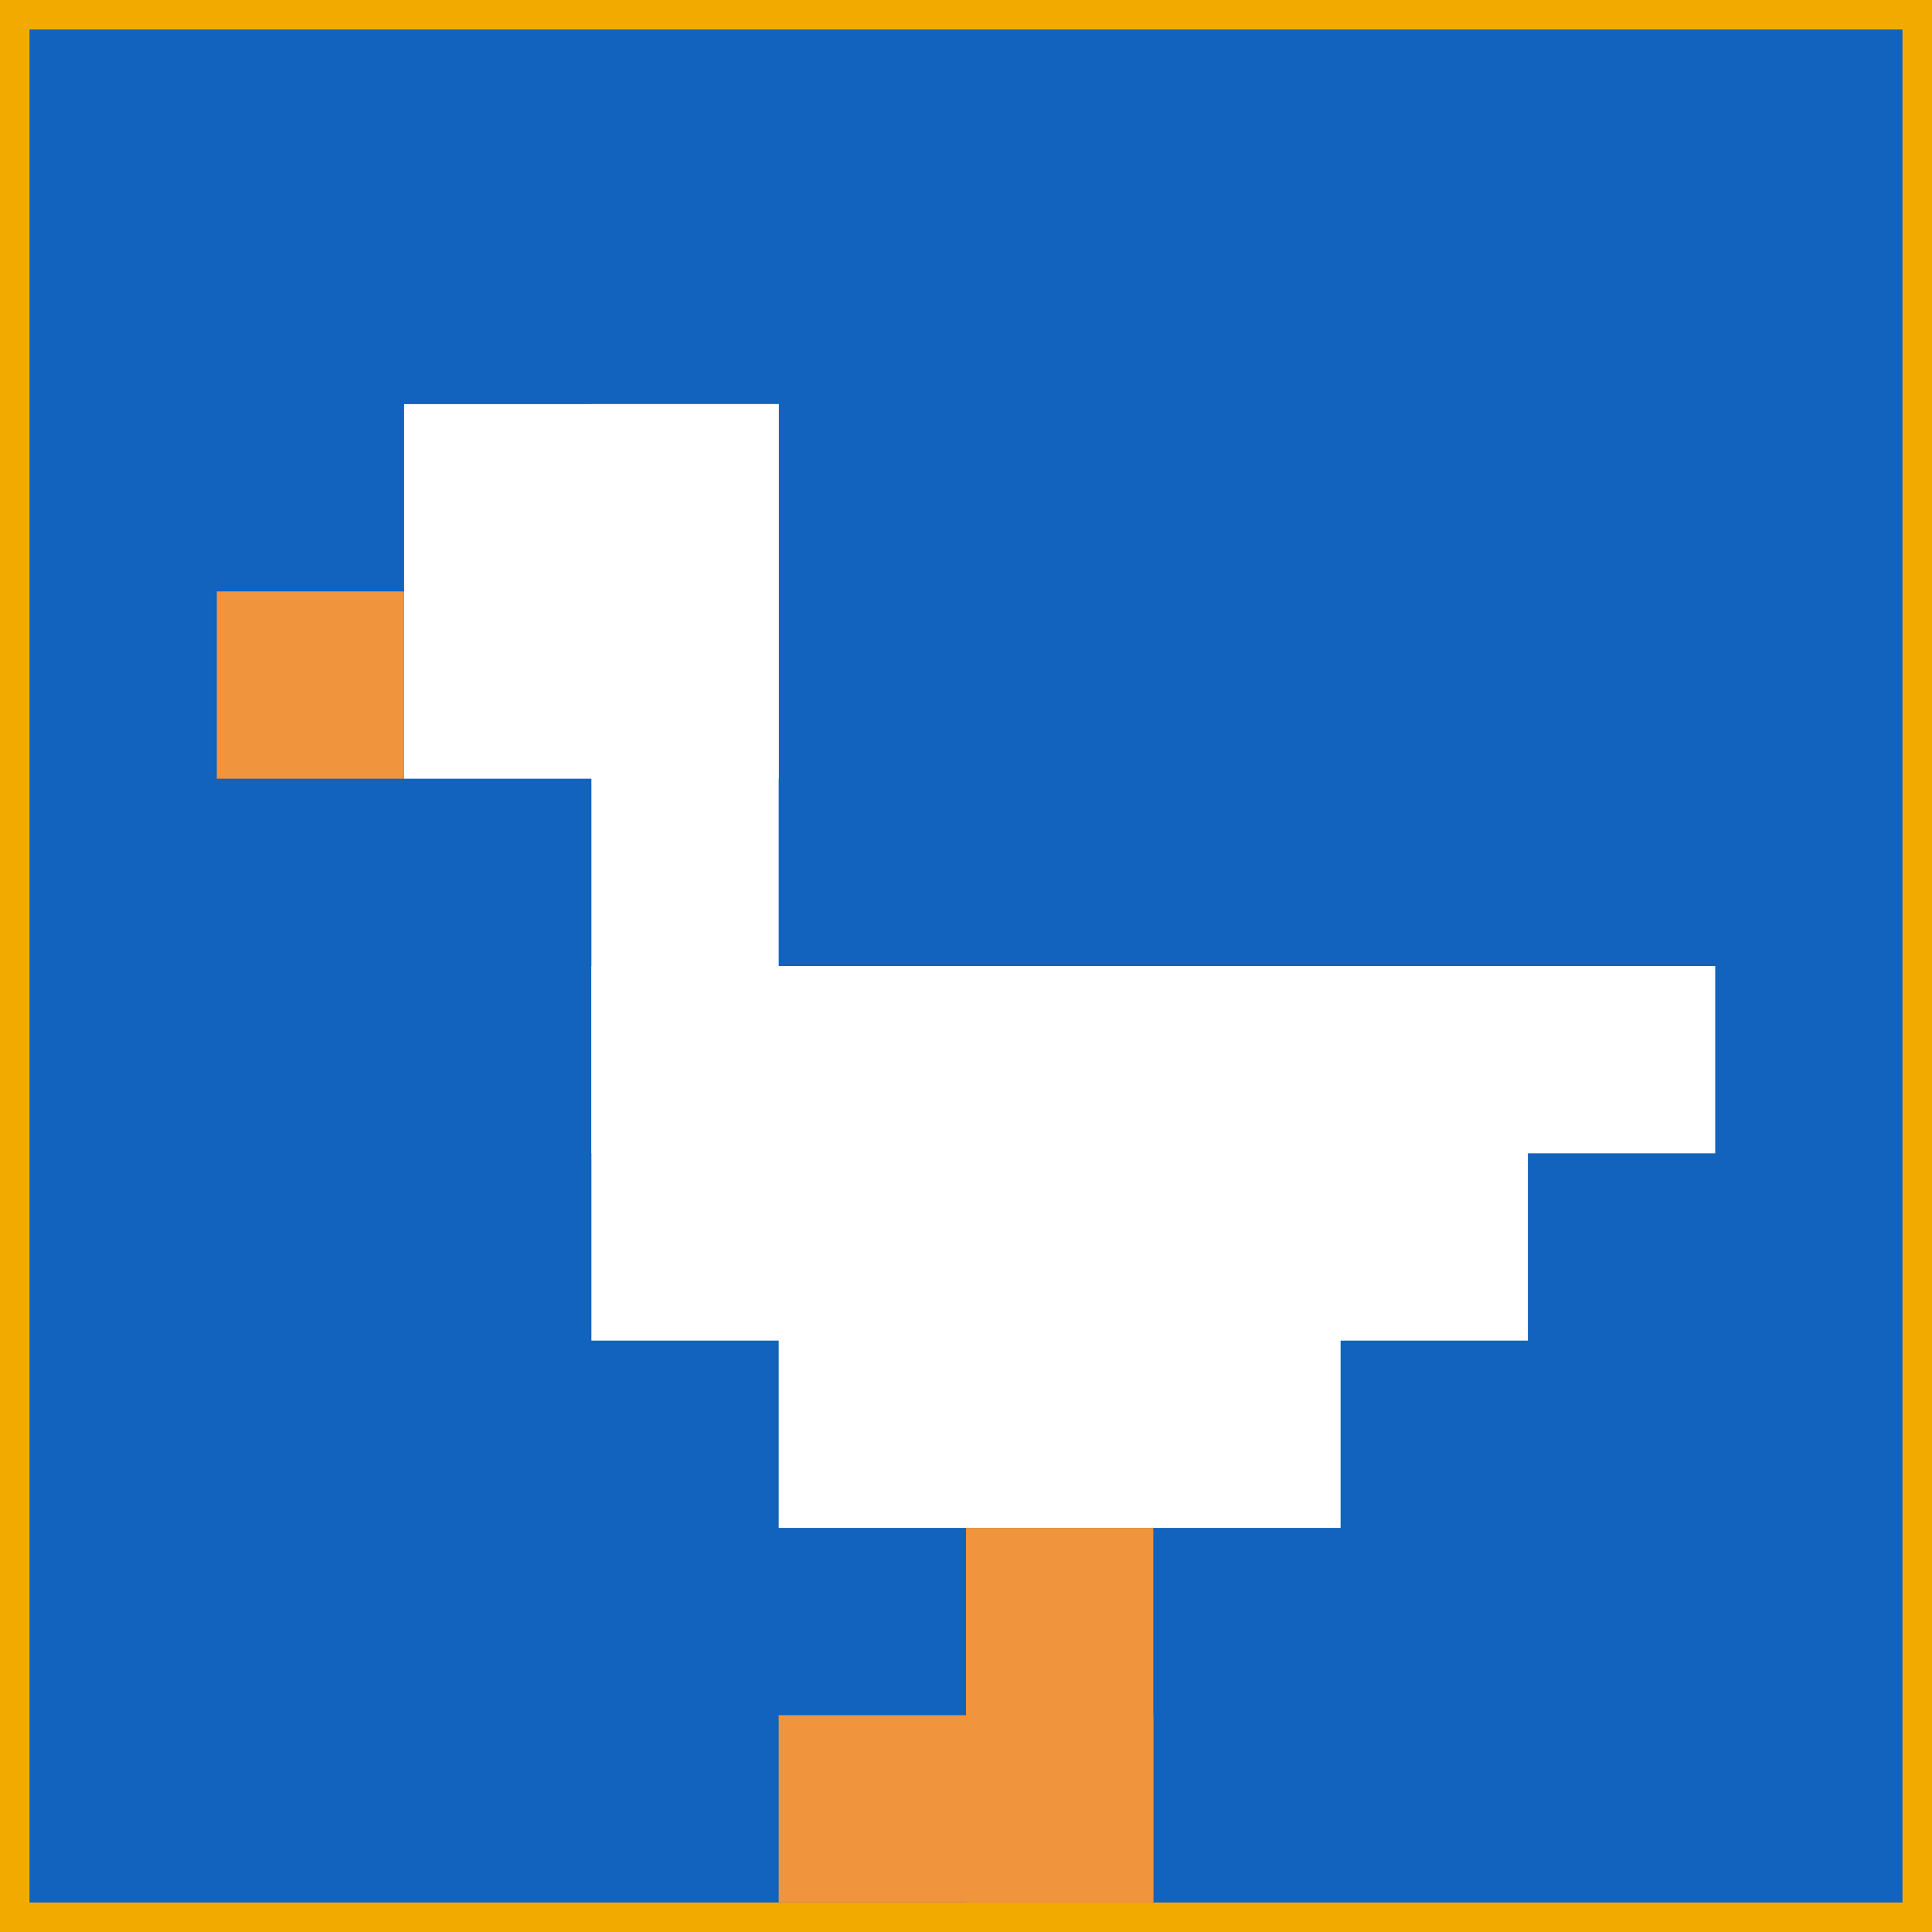<svg xmlns="http://www.w3.org/2000/svg" version="1.1" width="655" height="655"><title>'goose-pfp-469832' by Dmitri Cherniak</title><desc>seed=469832
backgroundColor=#f2a900
padding=20
innerPadding=10
timeout=500
dimension=1
border=false
Save=function(){return n.handleSave()}
frame=83

Rendered at Sun Sep 15 2024 20:12:16 GMT+0530 (India Standard Time)
Generated in &lt;1ms
</desc><defs></defs><rect width="100%" height="100%" fill="#f2a900"></rect><g><g id="0-0"><rect x="10" y="10" height="635" width="635" fill="#1263BD"></rect><g><rect id="10-10-2-2-2-2" x="137" y="137" width="127" height="127" fill="#ffffff"></rect><rect id="10-10-3-2-1-4" x="200.5" y="137" width="63.5" height="254" fill="#ffffff"></rect><rect id="10-10-4-5-5-1" x="264" y="327.5" width="317.5" height="63.5" fill="#ffffff"></rect><rect id="10-10-3-5-5-2" x="200.5" y="327.5" width="317.5" height="127" fill="#ffffff"></rect><rect id="10-10-4-5-3-3" x="264" y="327.5" width="190.5" height="190.5" fill="#ffffff"></rect><rect id="10-10-1-3-1-1" x="73.5" y="200.5" width="63.5" height="63.5" fill="#F0943E"></rect><rect id="10-10-5-8-1-2" x="327.5" y="518" width="63.5" height="127" fill="#F0943E"></rect><rect id="10-10-4-9-2-1" x="264" y="581.5" width="127" height="63.5" fill="#F0943E"></rect></g><rect x="10" y="10" stroke="white" stroke-width="0" height="635" width="635" fill="none"></rect></g></g></svg>
